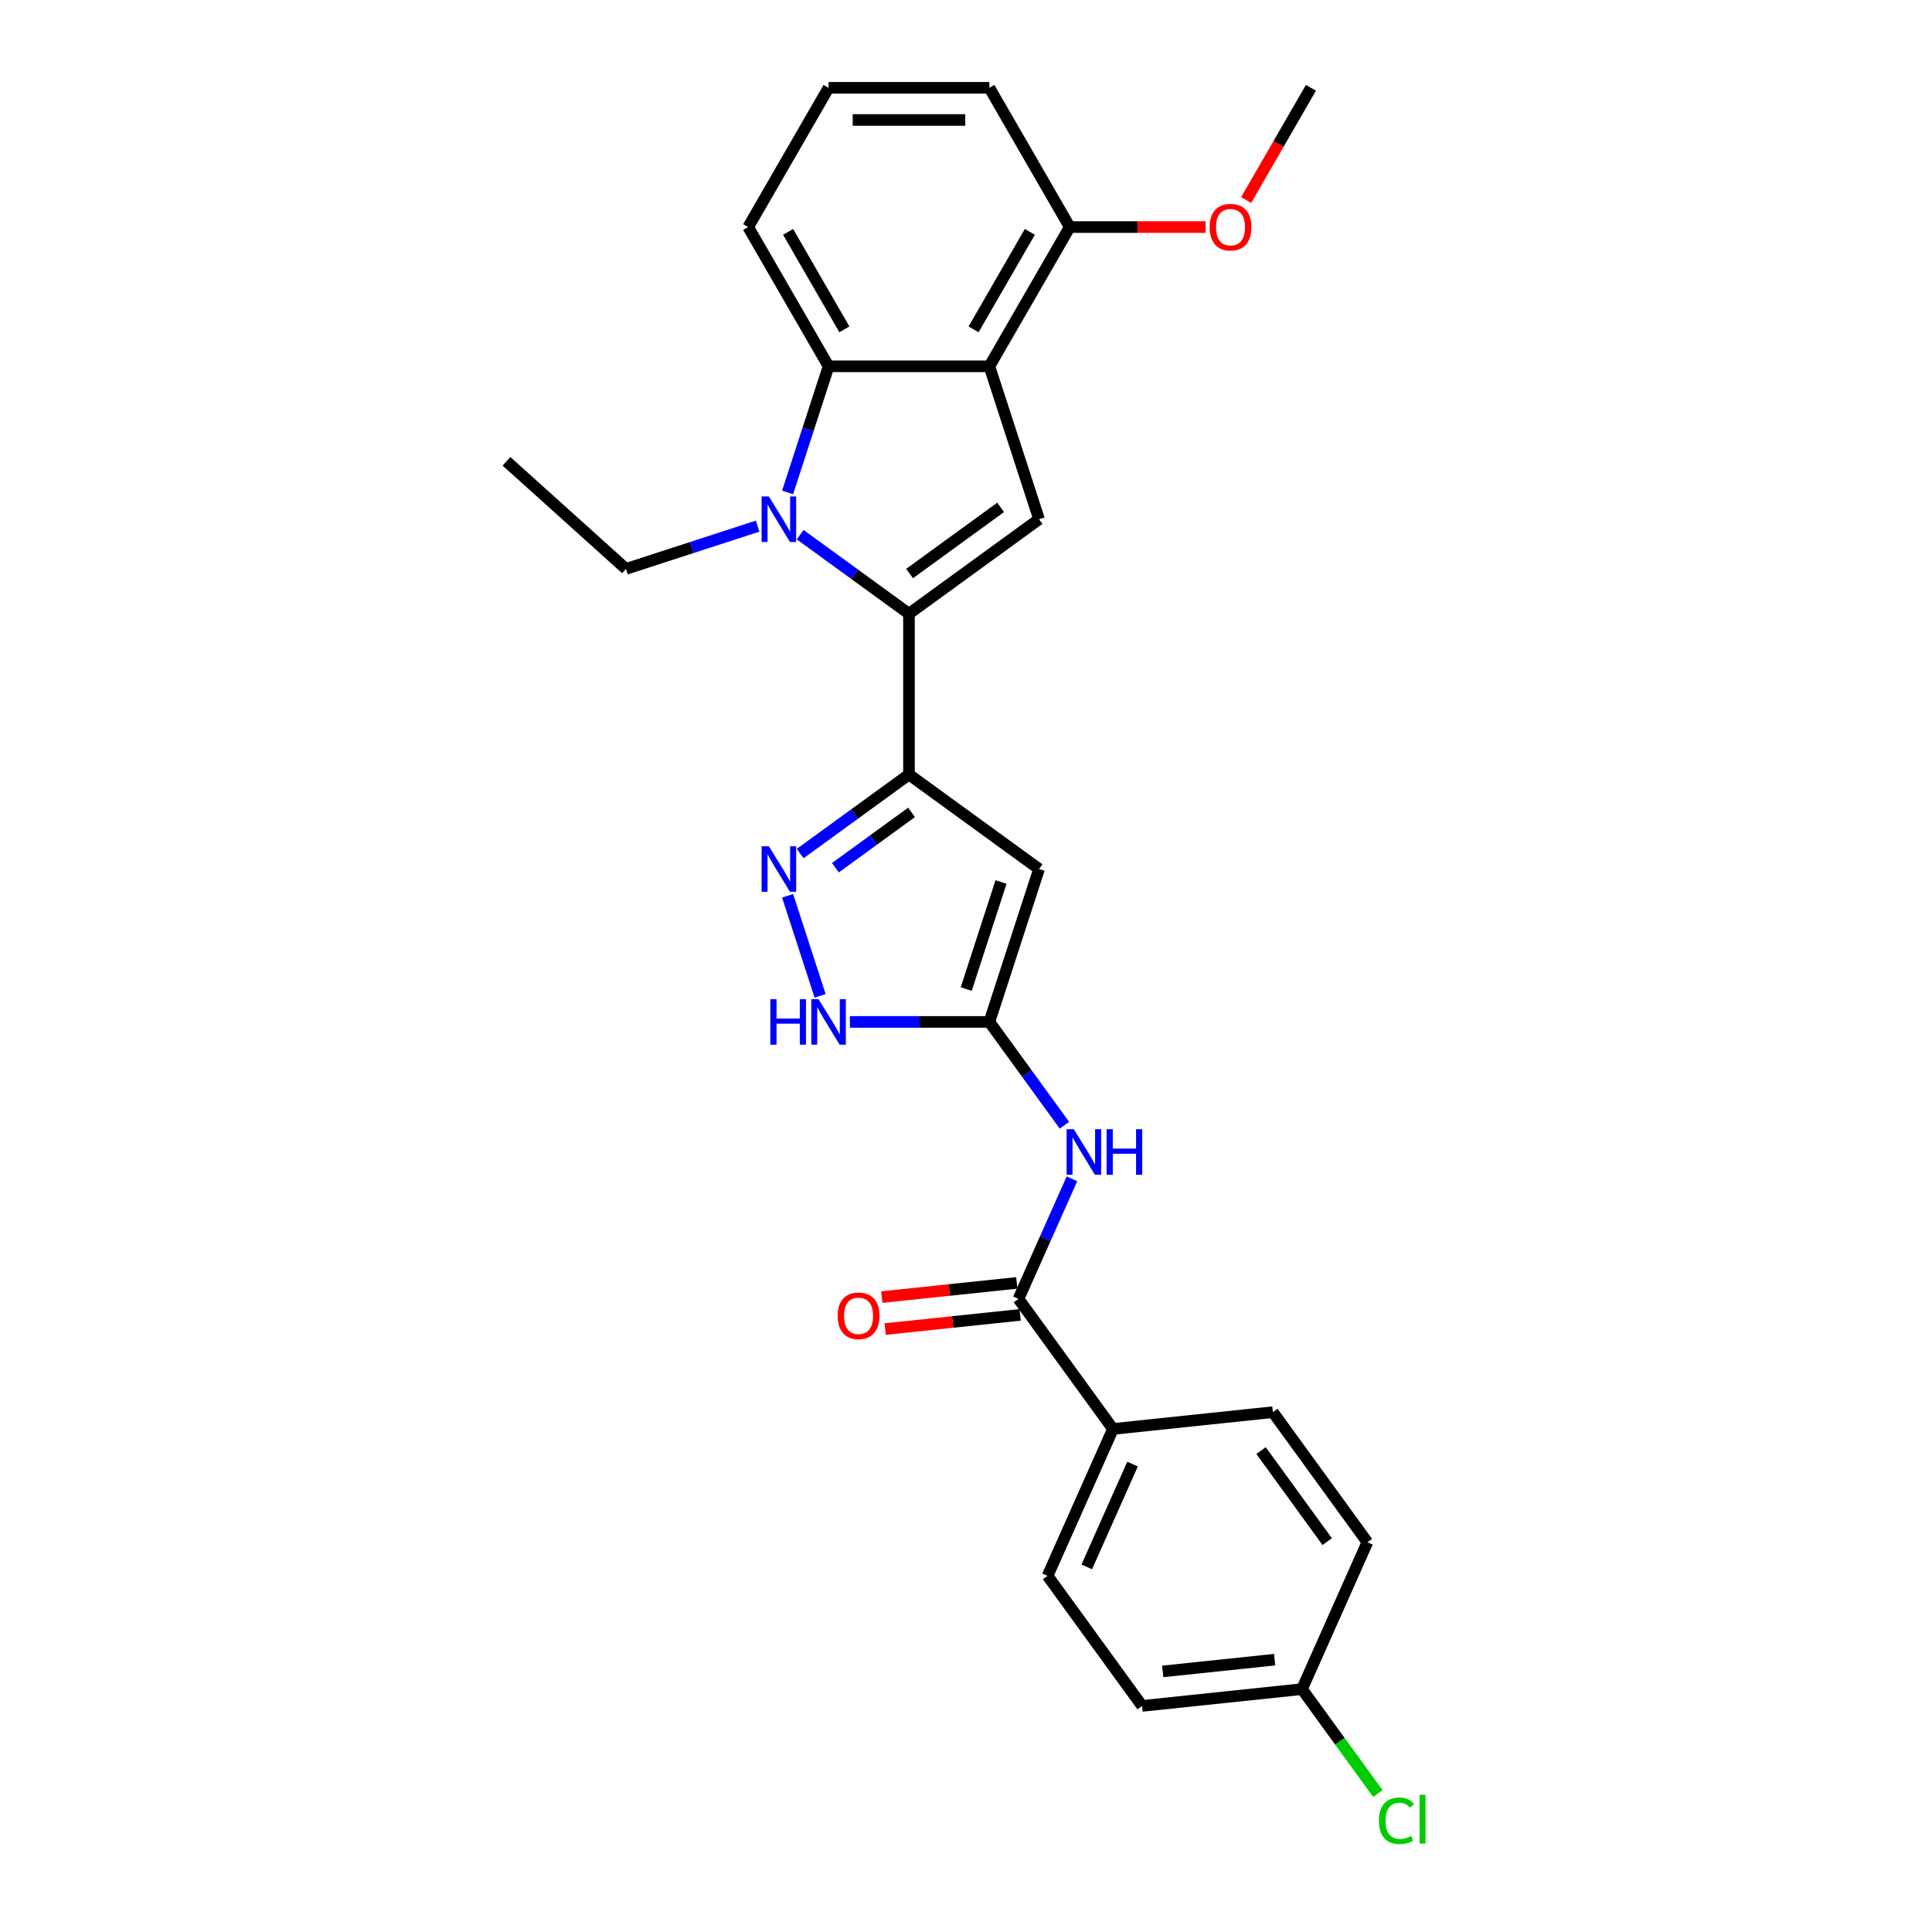 <?xml version='1.0' encoding='iso-8859-1'?>
<svg version='1.1' baseProfile='full'
              xmlns='http://www.w3.org/2000/svg'
                      xmlns:rdkit='http://www.rdkit.org/xml'
                      xmlns:xlink='http://www.w3.org/1999/xlink'
                  xml:space='preserve'
width='1000px' height='1000px' viewBox='0 0 1000 1000'>
<!-- END OF HEADER -->
<rect style='opacity:1.0;fill:#FFFFFF;stroke:none' width='1000' height='1000' x='0' y='0'> </rect>
<path class='bond-0' d='M 470.483,317.663 L 442.328,297.207' style='fill:none;fill-rule:evenodd;stroke:#000000;stroke-width:6px;stroke-linecap:butt;stroke-linejoin:miter;stroke-opacity:1' />
<path class='bond-0' d='M 442.328,297.207 L 414.174,276.752' style='fill:none;fill-rule:evenodd;stroke:#0000FF;stroke-width:6px;stroke-linecap:butt;stroke-linejoin:miter;stroke-opacity:1' />
<path class='bond-1' d='M 470.483,317.663 L 470.483,400.884' style='fill:none;fill-rule:evenodd;stroke:#000000;stroke-width:6px;stroke-linecap:butt;stroke-linejoin:miter;stroke-opacity:1' />
<path class='bond-3' d='M 470.483,317.663 L 537.81,268.746' style='fill:none;fill-rule:evenodd;stroke:#000000;stroke-width:6px;stroke-linecap:butt;stroke-linejoin:miter;stroke-opacity:1' />
<path class='bond-3' d='M 470.798,296.86 L 517.928,262.618' style='fill:none;fill-rule:evenodd;stroke:#000000;stroke-width:6px;stroke-linecap:butt;stroke-linejoin:miter;stroke-opacity:1' />
<path class='bond-7' d='M 407.66,254.882 L 418.266,222.24' style='fill:none;fill-rule:evenodd;stroke:#0000FF;stroke-width:6px;stroke-linecap:butt;stroke-linejoin:miter;stroke-opacity:1' />
<path class='bond-7' d='M 418.266,222.24 L 428.872,189.598' style='fill:none;fill-rule:evenodd;stroke:#000000;stroke-width:6px;stroke-linecap:butt;stroke-linejoin:miter;stroke-opacity:1' />
<path class='bond-16' d='M 392.137,272.327 L 358.072,283.395' style='fill:none;fill-rule:evenodd;stroke:#0000FF;stroke-width:6px;stroke-linecap:butt;stroke-linejoin:miter;stroke-opacity:1' />
<path class='bond-16' d='M 358.072,283.395 L 324.007,294.463' style='fill:none;fill-rule:evenodd;stroke:#000000;stroke-width:6px;stroke-linecap:butt;stroke-linejoin:miter;stroke-opacity:1' />
<path class='bond-4' d='M 470.483,400.884 L 537.81,449.8' style='fill:none;fill-rule:evenodd;stroke:#000000;stroke-width:6px;stroke-linecap:butt;stroke-linejoin:miter;stroke-opacity:1' />
<path class='bond-5' d='M 470.483,400.884 L 442.328,421.34' style='fill:none;fill-rule:evenodd;stroke:#000000;stroke-width:6px;stroke-linecap:butt;stroke-linejoin:miter;stroke-opacity:1' />
<path class='bond-5' d='M 442.328,421.34 L 414.174,441.795' style='fill:none;fill-rule:evenodd;stroke:#0000FF;stroke-width:6px;stroke-linecap:butt;stroke-linejoin:miter;stroke-opacity:1' />
<path class='bond-5' d='M 471.819,420.486 L 452.111,434.805' style='fill:none;fill-rule:evenodd;stroke:#000000;stroke-width:6px;stroke-linecap:butt;stroke-linejoin:miter;stroke-opacity:1' />
<path class='bond-5' d='M 452.111,434.805 L 432.403,449.124' style='fill:none;fill-rule:evenodd;stroke:#0000FF;stroke-width:6px;stroke-linecap:butt;stroke-linejoin:miter;stroke-opacity:1' />
<path class='bond-2' d='M 512.093,189.598 L 537.81,268.746' style='fill:none;fill-rule:evenodd;stroke:#000000;stroke-width:6px;stroke-linecap:butt;stroke-linejoin:miter;stroke-opacity:1' />
<path class='bond-12' d='M 512.093,189.598 L 553.704,117.526' style='fill:none;fill-rule:evenodd;stroke:#000000;stroke-width:6px;stroke-linecap:butt;stroke-linejoin:miter;stroke-opacity:1' />
<path class='bond-12' d='M 503.92,170.465 L 533.048,120.015' style='fill:none;fill-rule:evenodd;stroke:#000000;stroke-width:6px;stroke-linecap:butt;stroke-linejoin:miter;stroke-opacity:1' />
<path class='bond-27' d='M 512.093,189.598 L 428.872,189.598' style='fill:none;fill-rule:evenodd;stroke:#000000;stroke-width:6px;stroke-linecap:butt;stroke-linejoin:miter;stroke-opacity:1' />
<path class='bond-6' d='M 537.81,449.8 L 512.093,528.949' style='fill:none;fill-rule:evenodd;stroke:#000000;stroke-width:6px;stroke-linecap:butt;stroke-linejoin:miter;stroke-opacity:1' />
<path class='bond-6' d='M 518.123,456.529 L 500.121,511.933' style='fill:none;fill-rule:evenodd;stroke:#000000;stroke-width:6px;stroke-linecap:butt;stroke-linejoin:miter;stroke-opacity:1' />
<path class='bond-9' d='M 407.66,463.665 L 424.485,515.448' style='fill:none;fill-rule:evenodd;stroke:#0000FF;stroke-width:6px;stroke-linecap:butt;stroke-linejoin:miter;stroke-opacity:1' />
<path class='bond-8' d='M 512.093,528.949 L 531.515,555.68' style='fill:none;fill-rule:evenodd;stroke:#000000;stroke-width:6px;stroke-linecap:butt;stroke-linejoin:miter;stroke-opacity:1' />
<path class='bond-8' d='M 531.515,555.68 L 550.936,582.412' style='fill:none;fill-rule:evenodd;stroke:#0000FF;stroke-width:6px;stroke-linecap:butt;stroke-linejoin:miter;stroke-opacity:1' />
<path class='bond-28' d='M 512.093,528.949 L 475.992,528.949' style='fill:none;fill-rule:evenodd;stroke:#000000;stroke-width:6px;stroke-linecap:butt;stroke-linejoin:miter;stroke-opacity:1' />
<path class='bond-28' d='M 475.992,528.949 L 439.89,528.949' style='fill:none;fill-rule:evenodd;stroke:#0000FF;stroke-width:6px;stroke-linecap:butt;stroke-linejoin:miter;stroke-opacity:1' />
<path class='bond-18' d='M 428.872,189.598 L 387.261,117.526' style='fill:none;fill-rule:evenodd;stroke:#000000;stroke-width:6px;stroke-linecap:butt;stroke-linejoin:miter;stroke-opacity:1' />
<path class='bond-18' d='M 437.045,170.465 L 407.917,120.015' style='fill:none;fill-rule:evenodd;stroke:#000000;stroke-width:6px;stroke-linecap:butt;stroke-linejoin:miter;stroke-opacity:1' />
<path class='bond-10' d='M 554.837,610.141 L 540.998,641.222' style='fill:none;fill-rule:evenodd;stroke:#0000FF;stroke-width:6px;stroke-linecap:butt;stroke-linejoin:miter;stroke-opacity:1' />
<path class='bond-10' d='M 540.998,641.222 L 527.16,672.303' style='fill:none;fill-rule:evenodd;stroke:#000000;stroke-width:6px;stroke-linecap:butt;stroke-linejoin:miter;stroke-opacity:1' />
<path class='bond-11' d='M 527.16,672.303 L 576.077,739.63' style='fill:none;fill-rule:evenodd;stroke:#000000;stroke-width:6px;stroke-linecap:butt;stroke-linejoin:miter;stroke-opacity:1' />
<path class='bond-13' d='M 526.29,664.026 L 491.357,667.698' style='fill:none;fill-rule:evenodd;stroke:#000000;stroke-width:6px;stroke-linecap:butt;stroke-linejoin:miter;stroke-opacity:1' />
<path class='bond-13' d='M 491.357,667.698 L 456.424,671.369' style='fill:none;fill-rule:evenodd;stroke:#FF0000;stroke-width:6px;stroke-linecap:butt;stroke-linejoin:miter;stroke-opacity:1' />
<path class='bond-13' d='M 528.03,680.579 L 493.097,684.251' style='fill:none;fill-rule:evenodd;stroke:#000000;stroke-width:6px;stroke-linecap:butt;stroke-linejoin:miter;stroke-opacity:1' />
<path class='bond-13' d='M 493.097,684.251 L 458.164,687.923' style='fill:none;fill-rule:evenodd;stroke:#FF0000;stroke-width:6px;stroke-linecap:butt;stroke-linejoin:miter;stroke-opacity:1' />
<path class='bond-14' d='M 576.077,739.63 L 542.227,815.657' style='fill:none;fill-rule:evenodd;stroke:#000000;stroke-width:6px;stroke-linecap:butt;stroke-linejoin:miter;stroke-opacity:1' />
<path class='bond-14' d='M 586.205,757.804 L 562.51,811.023' style='fill:none;fill-rule:evenodd;stroke:#000000;stroke-width:6px;stroke-linecap:butt;stroke-linejoin:miter;stroke-opacity:1' />
<path class='bond-15' d='M 576.077,739.63 L 658.842,730.931' style='fill:none;fill-rule:evenodd;stroke:#000000;stroke-width:6px;stroke-linecap:butt;stroke-linejoin:miter;stroke-opacity:1' />
<path class='bond-22' d='M 553.704,117.526 L 588.865,117.526' style='fill:none;fill-rule:evenodd;stroke:#000000;stroke-width:6px;stroke-linecap:butt;stroke-linejoin:miter;stroke-opacity:1' />
<path class='bond-22' d='M 588.865,117.526 L 624.026,117.526' style='fill:none;fill-rule:evenodd;stroke:#FF0000;stroke-width:6px;stroke-linecap:butt;stroke-linejoin:miter;stroke-opacity:1' />
<path class='bond-24' d='M 553.704,117.526 L 512.093,45.455' style='fill:none;fill-rule:evenodd;stroke:#000000;stroke-width:6px;stroke-linecap:butt;stroke-linejoin:miter;stroke-opacity:1' />
<path class='bond-20' d='M 542.227,815.657 L 591.144,882.984' style='fill:none;fill-rule:evenodd;stroke:#000000;stroke-width:6px;stroke-linecap:butt;stroke-linejoin:miter;stroke-opacity:1' />
<path class='bond-19' d='M 658.842,730.931 L 707.758,798.259' style='fill:none;fill-rule:evenodd;stroke:#000000;stroke-width:6px;stroke-linecap:butt;stroke-linejoin:miter;stroke-opacity:1' />
<path class='bond-19' d='M 652.714,750.814 L 686.956,797.943' style='fill:none;fill-rule:evenodd;stroke:#000000;stroke-width:6px;stroke-linecap:butt;stroke-linejoin:miter;stroke-opacity:1' />
<path class='bond-26' d='M 324.007,294.463 L 262.161,238.777' style='fill:none;fill-rule:evenodd;stroke:#000000;stroke-width:6px;stroke-linecap:butt;stroke-linejoin:miter;stroke-opacity:1' />
<path class='bond-17' d='M 673.909,874.285 L 707.758,798.259' style='fill:none;fill-rule:evenodd;stroke:#000000;stroke-width:6px;stroke-linecap:butt;stroke-linejoin:miter;stroke-opacity:1' />
<path class='bond-21' d='M 673.909,874.285 L 693.542,901.308' style='fill:none;fill-rule:evenodd;stroke:#000000;stroke-width:6px;stroke-linecap:butt;stroke-linejoin:miter;stroke-opacity:1' />
<path class='bond-21' d='M 693.542,901.308 L 713.176,928.331' style='fill:none;fill-rule:evenodd;stroke:#00CC00;stroke-width:6px;stroke-linecap:butt;stroke-linejoin:miter;stroke-opacity:1' />
<path class='bond-30' d='M 673.909,874.285 L 591.144,882.984' style='fill:none;fill-rule:evenodd;stroke:#000000;stroke-width:6px;stroke-linecap:butt;stroke-linejoin:miter;stroke-opacity:1' />
<path class='bond-30' d='M 659.755,859.037 L 601.819,865.126' style='fill:none;fill-rule:evenodd;stroke:#000000;stroke-width:6px;stroke-linecap:butt;stroke-linejoin:miter;stroke-opacity:1' />
<path class='bond-23' d='M 387.261,117.526 L 428.872,45.455' style='fill:none;fill-rule:evenodd;stroke:#000000;stroke-width:6px;stroke-linecap:butt;stroke-linejoin:miter;stroke-opacity:1' />
<path class='bond-25' d='M 645.007,103.529 L 661.772,74.492' style='fill:none;fill-rule:evenodd;stroke:#FF0000;stroke-width:6px;stroke-linecap:butt;stroke-linejoin:miter;stroke-opacity:1' />
<path class='bond-25' d='M 661.772,74.492 L 678.536,45.455' style='fill:none;fill-rule:evenodd;stroke:#000000;stroke-width:6px;stroke-linecap:butt;stroke-linejoin:miter;stroke-opacity:1' />
<path class='bond-29' d='M 428.872,45.455 L 512.093,45.455' style='fill:none;fill-rule:evenodd;stroke:#000000;stroke-width:6px;stroke-linecap:butt;stroke-linejoin:miter;stroke-opacity:1' />
<path class='bond-29' d='M 441.355,62.099 L 499.61,62.099' style='fill:none;fill-rule:evenodd;stroke:#000000;stroke-width:6px;stroke-linecap:butt;stroke-linejoin:miter;stroke-opacity:1' />
<path  class='atom-1' d='M 397.945 256.962
L 405.668 269.446
Q 406.434 270.677, 407.666 272.908
Q 408.897 275.138, 408.964 275.271
L 408.964 256.962
L 412.093 256.962
L 412.093 280.531
L 408.864 280.531
L 400.575 266.882
Q 399.61 265.284, 398.578 263.454
Q 397.579 261.623, 397.28 261.057
L 397.28 280.531
L 394.217 280.531
L 394.217 256.962
L 397.945 256.962
' fill='#0000FF'/>
<path  class='atom-6' d='M 397.945 438.016
L 405.668 450.5
Q 406.434 451.731, 407.666 453.962
Q 408.897 456.192, 408.964 456.325
L 408.964 438.016
L 412.093 438.016
L 412.093 461.585
L 408.864 461.585
L 400.575 447.936
Q 399.61 446.338, 398.578 444.508
Q 397.579 442.677, 397.28 442.111
L 397.28 461.585
L 394.217 461.585
L 394.217 438.016
L 397.945 438.016
' fill='#0000FF'/>
<path  class='atom-9' d='M 555.8 584.492
L 563.523 596.975
Q 564.288 598.207, 565.52 600.437
Q 566.752 602.668, 566.818 602.801
L 566.818 584.492
L 569.948 584.492
L 569.948 608.06
L 566.719 608.06
L 558.43 594.412
Q 557.464 592.814, 556.432 590.983
Q 555.434 589.152, 555.134 588.587
L 555.134 608.06
L 552.072 608.06
L 552.072 584.492
L 555.8 584.492
' fill='#0000FF'/>
<path  class='atom-9' d='M 572.777 584.492
L 575.973 584.492
L 575.973 594.512
L 588.023 594.512
L 588.023 584.492
L 591.219 584.492
L 591.219 608.06
L 588.023 608.06
L 588.023 597.175
L 575.973 597.175
L 575.973 608.06
L 572.777 608.06
L 572.777 584.492
' fill='#0000FF'/>
<path  class='atom-10' d='M 398.729 517.165
L 401.925 517.165
L 401.925 527.184
L 413.975 527.184
L 413.975 517.165
L 417.171 517.165
L 417.171 540.733
L 413.975 540.733
L 413.975 529.848
L 401.925 529.848
L 401.925 540.733
L 398.729 540.733
L 398.729 517.165
' fill='#0000FF'/>
<path  class='atom-10' d='M 423.662 517.165
L 431.385 529.648
Q 432.151 530.879, 433.382 533.11
Q 434.614 535.34, 434.681 535.473
L 434.681 517.165
L 437.81 517.165
L 437.81 540.733
L 434.581 540.733
L 426.292 527.085
Q 425.327 525.487, 424.295 523.656
Q 423.296 521.825, 422.996 521.259
L 422.996 540.733
L 419.934 540.733
L 419.934 517.165
L 423.662 517.165
' fill='#0000FF'/>
<path  class='atom-14' d='M 433.576 681.068
Q 433.576 675.409, 436.372 672.247
Q 439.169 669.084, 444.395 669.084
Q 449.621 669.084, 452.417 672.247
Q 455.214 675.409, 455.214 681.068
Q 455.214 686.794, 452.384 690.056
Q 449.555 693.285, 444.395 693.285
Q 439.202 693.285, 436.372 690.056
Q 433.576 686.827, 433.576 681.068
M 444.395 690.622
Q 447.99 690.622, 449.921 688.225
Q 451.885 685.795, 451.885 681.068
Q 451.885 676.441, 449.921 674.111
Q 447.99 671.748, 444.395 671.748
Q 440.8 671.748, 438.836 674.078
Q 436.905 676.408, 436.905 681.068
Q 436.905 685.829, 438.836 688.225
Q 440.8 690.622, 444.395 690.622
' fill='#FF0000'/>
<path  class='atom-22' d='M 713.738 942.428
Q 713.738 936.57, 716.467 933.507
Q 719.23 930.411, 724.457 930.411
Q 729.317 930.411, 731.913 933.84
L 729.716 935.638
Q 727.819 933.141, 724.457 933.141
Q 720.895 933.141, 718.997 935.538
Q 717.133 937.901, 717.133 942.428
Q 717.133 947.089, 719.064 949.486
Q 721.028 951.882, 724.823 951.882
Q 727.419 951.882, 730.449 950.318
L 731.381 952.814
Q 730.149 953.613, 728.285 954.079
Q 726.421 954.545, 724.357 954.545
Q 719.23 954.545, 716.467 951.416
Q 713.738 948.287, 713.738 942.428
' fill='#00CC00'/>
<path  class='atom-22' d='M 734.776 928.98
L 737.839 928.98
L 737.839 954.246
L 734.776 954.246
L 734.776 928.98
' fill='#00CC00'/>
<path  class='atom-23' d='M 626.107 117.593
Q 626.107 111.934, 628.903 108.771
Q 631.699 105.609, 636.925 105.609
Q 642.152 105.609, 644.948 108.771
Q 647.744 111.934, 647.744 117.593
Q 647.744 123.319, 644.915 126.581
Q 642.085 129.81, 636.925 129.81
Q 631.732 129.81, 628.903 126.581
Q 626.107 123.352, 626.107 117.593
M 636.925 127.147
Q 640.521 127.147, 642.451 124.75
Q 644.415 122.32, 644.415 117.593
Q 644.415 112.966, 642.451 110.636
Q 640.521 108.272, 636.925 108.272
Q 633.33 108.272, 631.366 110.602
Q 629.435 112.933, 629.435 117.593
Q 629.435 122.353, 631.366 124.75
Q 633.33 127.147, 636.925 127.147
' fill='#FF0000'/>
</svg>
